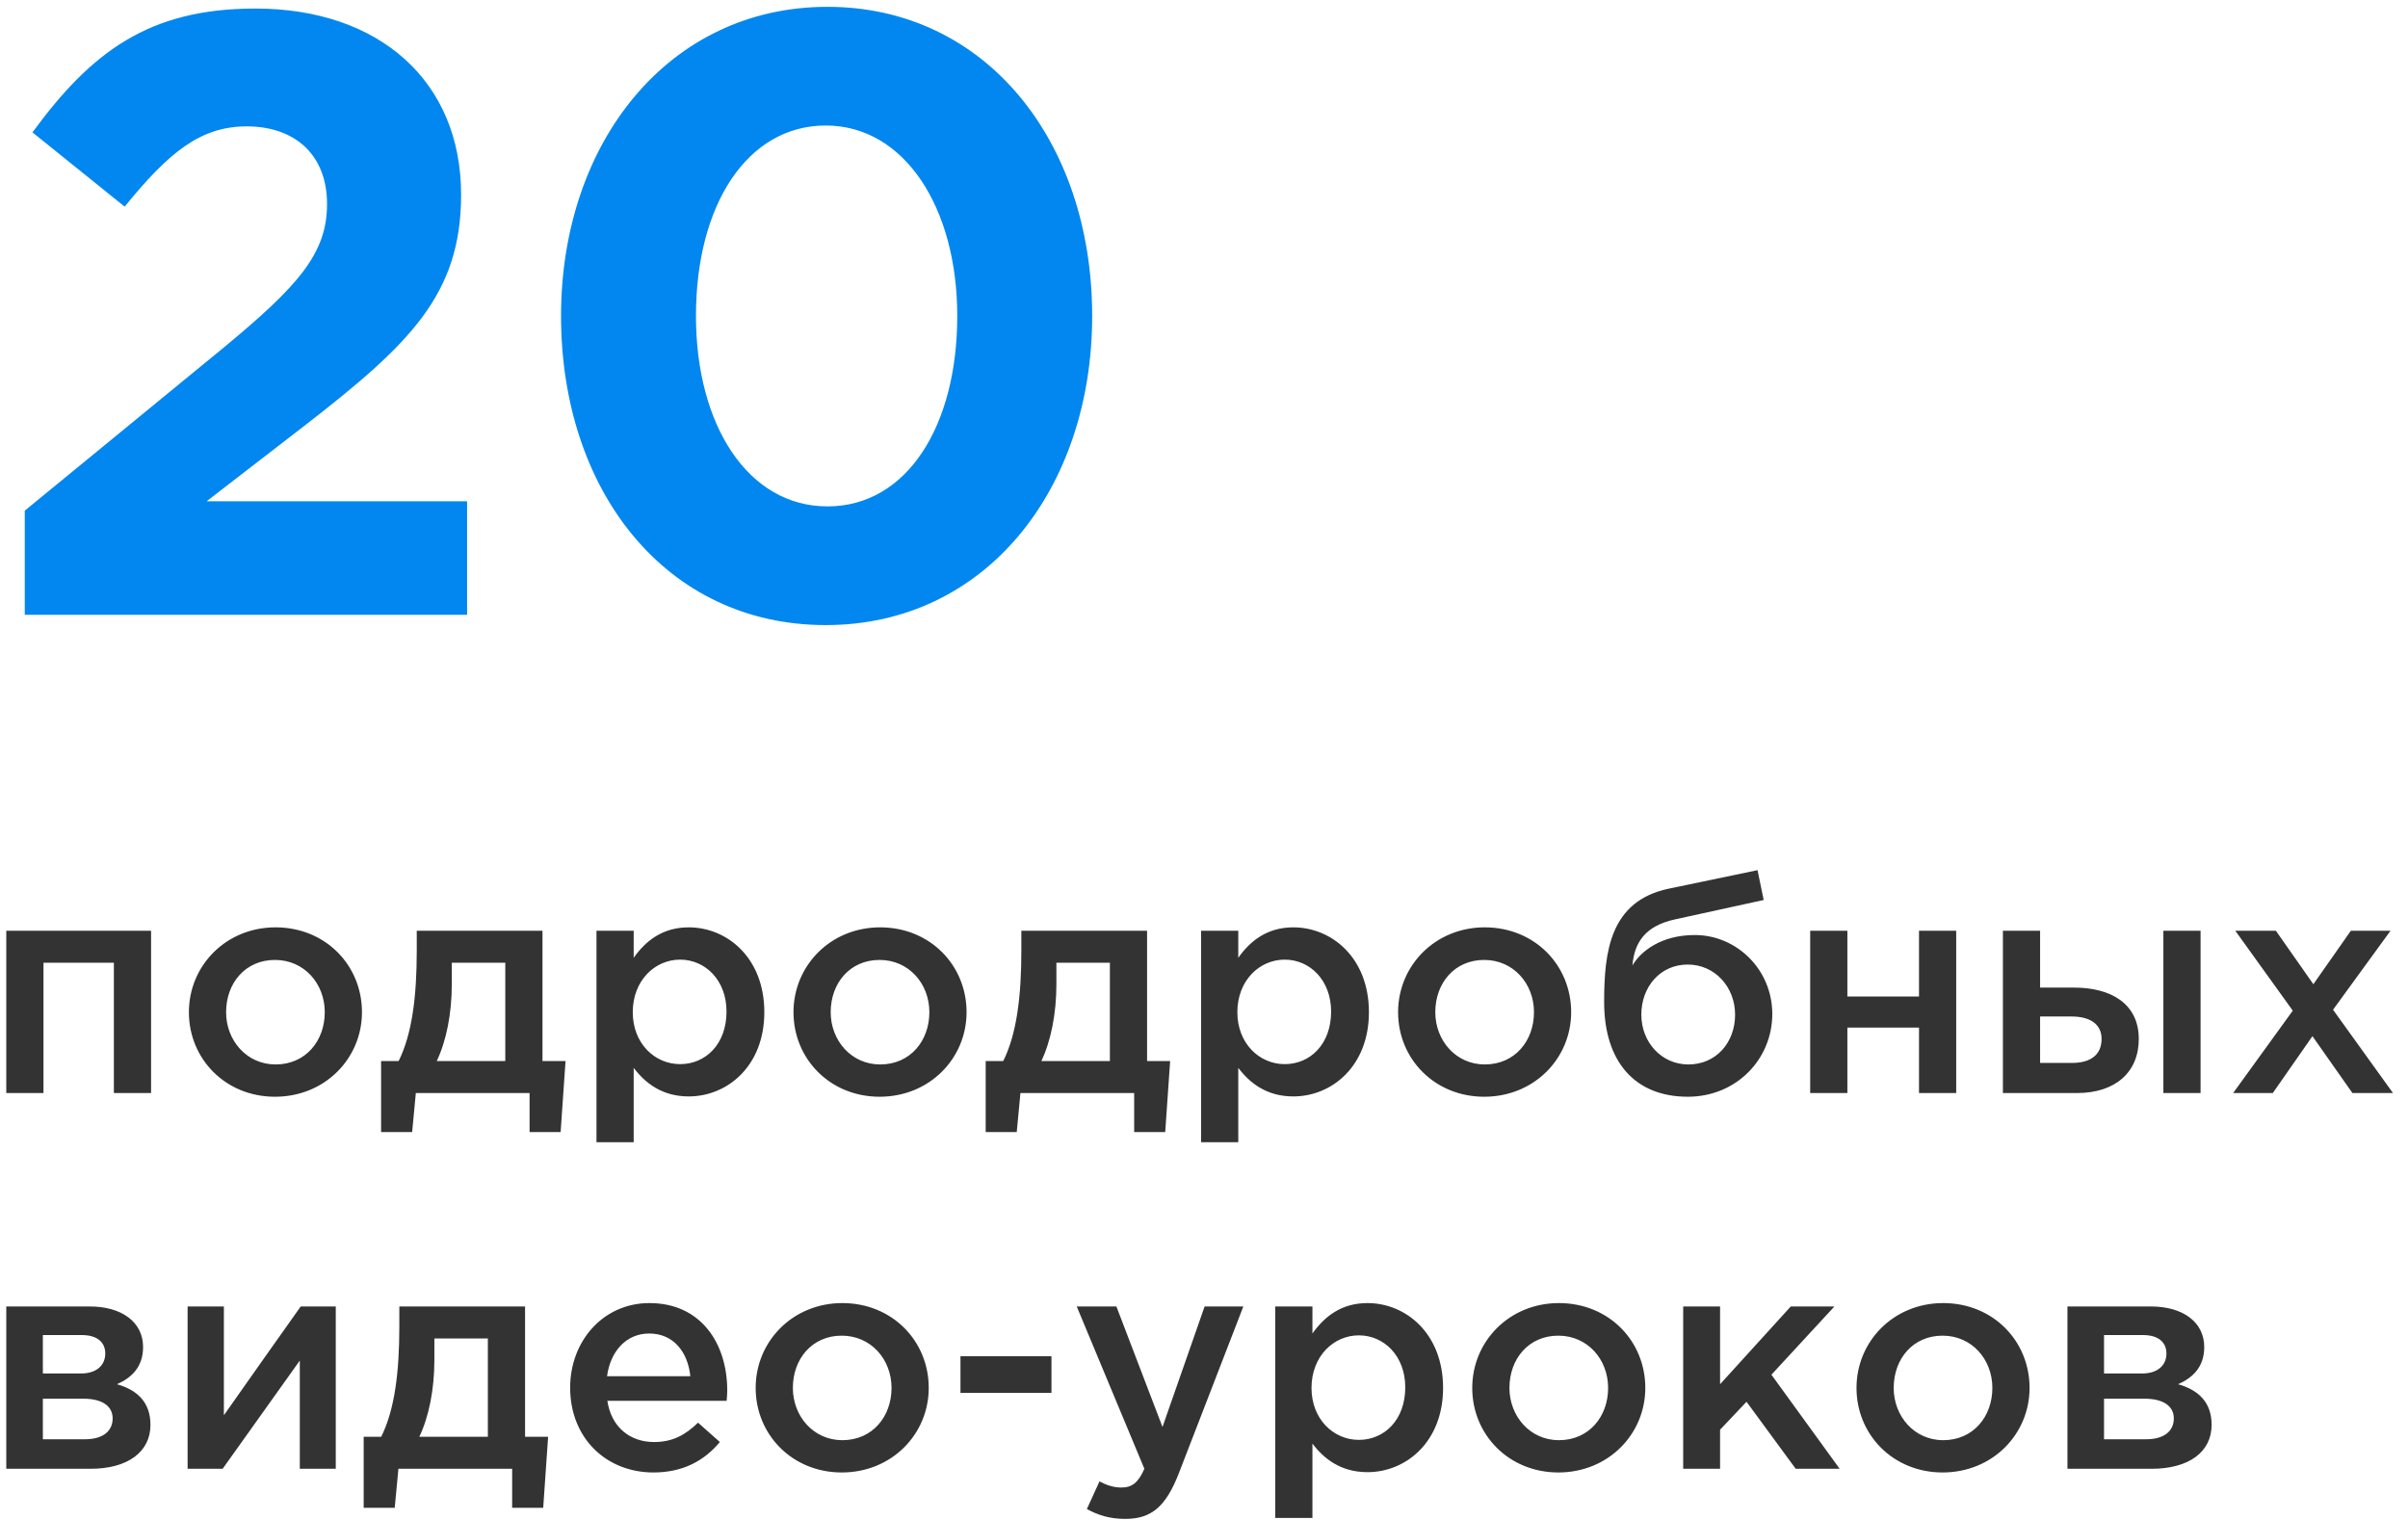 <?xml version="1.0" encoding="UTF-8"?> <svg xmlns="http://www.w3.org/2000/svg" width="141" height="89" viewBox="0 0 141 89" fill="none"> <path d="M1.45 36H27.35V29.35H12.1L17.8 24.95C24 20.15 27 17.25 27 11.4C27 4.75 22.2 0.5 14.95 0.5C8.7 0.5 5.35 3.05 1.9 7.75L7.3 12.1C9.9 8.9 11.75 7.4 14.45 7.4C17.2 7.4 19.15 9 19.15 11.95C19.15 14.85 17.45 16.75 13.1 20.35L1.45 29.9V36ZM48.352 36.6C57.702 36.6 63.952 28.65 63.952 18.5C63.952 8.25 57.702 0.4 48.452 0.4C39.152 0.4 32.852 8.35 32.852 18.5C32.852 28.75 39.002 36.6 48.352 36.6ZM48.452 29.65C43.802 29.65 40.752 24.9 40.752 18.5C40.752 12 43.752 7.35 48.352 7.35C52.952 7.35 56.052 12.15 56.052 18.5C56.052 24.95 53.102 29.65 48.452 29.65Z" fill="#0187EF"></path> <path d="M0.368 64H2.546V56.368H6.668V64H8.846V54.496H0.368V64ZM16.101 64.216C19.035 64.216 21.195 61.966 21.195 59.266C21.195 56.512 19.053 54.298 16.137 54.298C13.221 54.298 11.061 56.548 11.061 59.266C11.061 62.002 13.203 64.216 16.101 64.216ZM16.137 62.326C14.445 62.326 13.239 60.922 13.239 59.266C13.239 57.574 14.355 56.206 16.101 56.206C17.811 56.206 19.017 57.592 19.017 59.266C19.017 60.94 17.901 62.326 16.137 62.326ZM22.315 66.286H24.133L24.349 64H31.009V66.286H32.827L33.115 62.128H31.765V54.496H24.403V55.666C24.403 58.33 24.133 60.544 23.341 62.128H22.315V66.286ZM25.573 62.128C26.131 60.958 26.455 59.356 26.455 57.628V56.368H29.587V62.128H25.573ZM34.927 66.88H37.105V62.524C37.771 63.406 38.761 64.198 40.327 64.198C42.595 64.198 44.755 62.416 44.755 59.266C44.755 56.08 42.577 54.298 40.327 54.298C38.797 54.298 37.807 55.09 37.105 56.08V54.496H34.927V66.88ZM39.823 62.308C38.347 62.308 37.051 61.102 37.051 59.266C37.051 57.412 38.347 56.188 39.823 56.188C41.299 56.188 42.541 57.394 42.541 59.23C42.541 61.138 41.317 62.308 39.823 62.308ZM51.503 64.216C54.437 64.216 56.597 61.966 56.597 59.266C56.597 56.512 54.455 54.298 51.539 54.298C48.623 54.298 46.463 56.548 46.463 59.266C46.463 62.002 48.605 64.216 51.503 64.216ZM51.539 62.326C49.847 62.326 48.641 60.922 48.641 59.266C48.641 57.574 49.757 56.206 51.503 56.206C53.213 56.206 54.419 57.592 54.419 59.266C54.419 60.94 53.303 62.326 51.539 62.326ZM57.717 66.286H59.535L59.751 64H66.411V66.286H68.229L68.517 62.128H67.167V54.496H59.805V55.666C59.805 58.33 59.535 60.544 58.743 62.128H57.717V66.286ZM60.975 62.128C61.533 60.958 61.857 59.356 61.857 57.628V56.368H64.989V62.128H60.975ZM70.329 66.88H72.507V62.524C73.173 63.406 74.163 64.198 75.729 64.198C77.997 64.198 80.157 62.416 80.157 59.266C80.157 56.08 77.979 54.298 75.729 54.298C74.199 54.298 73.209 55.09 72.507 56.08V54.496H70.329V66.88ZM75.225 62.308C73.749 62.308 72.453 61.102 72.453 59.266C72.453 57.412 73.749 56.188 75.225 56.188C76.701 56.188 77.943 57.394 77.943 59.23C77.943 61.138 76.719 62.308 75.225 62.308ZM86.906 64.216C89.84 64.216 91.999 61.966 91.999 59.266C91.999 56.512 89.858 54.298 86.942 54.298C84.025 54.298 81.865 56.548 81.865 59.266C81.865 62.002 84.007 64.216 86.906 64.216ZM86.942 62.326C85.249 62.326 84.043 60.922 84.043 59.266C84.043 57.574 85.159 56.206 86.906 56.206C88.615 56.206 89.822 57.592 89.822 59.266C89.822 60.94 88.706 62.326 86.942 62.326ZM98.862 62.326C97.296 62.326 96.108 61.03 96.108 59.41C96.108 57.772 97.224 56.476 98.826 56.476C100.41 56.476 101.598 57.79 101.598 59.41C101.598 61.03 100.5 62.326 98.862 62.326ZM98.826 64.216C101.688 64.216 103.776 62.002 103.776 59.374C103.776 56.764 101.688 54.748 99.24 54.748C97.26 54.748 96.072 55.702 95.586 56.53C95.694 55.27 96.252 54.226 98.088 53.83L103.272 52.696L102.912 50.95L97.728 52.03C94.272 52.75 93.93 55.72 93.93 58.672C93.93 62.182 95.748 64.216 98.826 64.216ZM105.995 64H108.173V60.166H112.367V64H114.545V54.496H112.367V58.348H108.173V54.496H105.995V64ZM117.28 64H121.618C123.85 64 125.236 62.794 125.236 60.832C125.236 58.762 123.598 57.826 121.456 57.826H119.458V54.496H117.28V64ZM119.458 62.236V59.518H121.294C122.41 59.518 123.058 59.986 123.058 60.832C123.058 61.75 122.428 62.236 121.33 62.236H119.458ZM126.676 64H128.854V54.496H126.676V64ZM130.761 64H133.083L135.405 60.67L137.745 64H140.121L136.611 59.122L139.977 54.496H137.655L135.459 57.628L133.263 54.496H130.887L134.253 59.176L130.761 64ZM0.368 86H5.3C7.46 86 8.81 85.028 8.81 83.426C8.81 82.076 8 81.374 6.848 81.05C7.658 80.69 8.378 80.078 8.378 78.872C8.378 77.414 7.136 76.496 5.246 76.496H0.368V86ZM2.51 84.272V81.896H4.868C6.038 81.896 6.596 82.364 6.596 83.048C6.596 83.786 6.038 84.272 4.976 84.272H2.51ZM2.51 80.42V78.17H4.778C5.75 78.17 6.164 78.638 6.164 79.25C6.164 79.934 5.66 80.42 4.742 80.42H2.51ZM10.985 86H13.037L17.555 79.664V86H19.661V76.496H17.609C16.097 78.62 14.603 80.744 13.109 82.868V76.496H10.985V86ZM21.295 88.286H23.113L23.329 86H29.989V88.286H31.807L32.095 84.128H30.745V76.496H23.383V77.666C23.383 80.33 23.113 82.544 22.321 84.128H21.295V88.286ZM24.553 84.128C25.111 82.958 25.435 81.356 25.435 79.628V78.368H28.567V84.128H24.553ZM38.263 86.216C40.009 86.216 41.251 85.514 42.151 84.434L40.873 83.3C40.117 84.038 39.361 84.434 38.299 84.434C36.895 84.434 35.797 83.57 35.563 82.022H42.547C42.565 81.914 42.583 81.554 42.583 81.41C42.583 78.674 41.053 76.298 38.029 76.298C35.311 76.298 33.385 78.53 33.385 81.248C33.385 84.218 35.509 86.216 38.263 86.216ZM35.545 80.582C35.743 79.106 36.679 78.08 38.011 78.08C39.451 78.08 40.279 79.178 40.423 80.582H35.545ZM49.288 86.216C52.222 86.216 54.382 83.966 54.382 81.266C54.382 78.512 52.24 76.298 49.324 76.298C46.408 76.298 44.248 78.548 44.248 81.266C44.248 84.002 46.39 86.216 49.288 86.216ZM49.324 84.326C47.632 84.326 46.426 82.922 46.426 81.266C46.426 79.574 47.542 78.206 49.288 78.206C50.998 78.206 52.204 79.592 52.204 81.266C52.204 82.94 51.088 84.326 49.324 84.326ZM56.24 81.554H61.568V79.412H56.24V81.554ZM65.892 88.934C67.422 88.934 68.268 88.214 69.024 86.27L72.804 76.496H70.536L68.07 83.552L65.37 76.496H63.048L67.008 86C66.648 86.828 66.27 87.098 65.658 87.098C65.208 87.098 64.776 86.954 64.38 86.738L63.642 88.358C64.308 88.718 64.974 88.934 65.892 88.934ZM74.671 88.88H76.849V84.524C77.515 85.406 78.505 86.198 80.071 86.198C82.339 86.198 84.499 84.416 84.499 81.266C84.499 78.08 82.321 76.298 80.071 76.298C78.541 76.298 77.551 77.09 76.849 78.08V76.496H74.671V88.88ZM79.567 84.308C78.091 84.308 76.795 83.102 76.795 81.266C76.795 79.412 78.091 78.188 79.567 78.188C81.043 78.188 82.285 79.394 82.285 81.23C82.285 83.138 81.061 84.308 79.567 84.308ZM91.247 86.216C94.181 86.216 96.341 83.966 96.341 81.266C96.341 78.512 94.199 76.298 91.283 76.298C88.367 76.298 86.207 78.548 86.207 81.266C86.207 84.002 88.349 86.216 91.247 86.216ZM91.283 84.326C89.591 84.326 88.385 82.922 88.385 81.266C88.385 79.574 89.501 78.206 91.247 78.206C92.957 78.206 94.163 79.592 94.163 81.266C94.163 82.94 93.047 84.326 91.283 84.326ZM98.559 86H100.719V83.714L102.267 82.076L105.147 86H107.721L103.725 80.492L107.415 76.496H104.859L100.719 81.05V76.496H98.559V86ZM113.747 86.216C116.681 86.216 118.841 83.966 118.841 81.266C118.841 78.512 116.699 76.298 113.783 76.298C110.867 76.298 108.707 78.548 108.707 81.266C108.707 84.002 110.849 86.216 113.747 86.216ZM113.783 84.326C112.091 84.326 110.885 82.922 110.885 81.266C110.885 79.574 112.001 78.206 113.747 78.206C115.457 78.206 116.663 79.592 116.663 81.266C116.663 82.94 115.547 84.326 113.783 84.326ZM121.059 86H125.991C128.151 86 129.501 85.028 129.501 83.426C129.501 82.076 128.691 81.374 127.539 81.05C128.349 80.69 129.069 80.078 129.069 78.872C129.069 77.414 127.827 76.496 125.937 76.496H121.059V86ZM123.201 84.272V81.896H125.559C126.729 81.896 127.287 82.364 127.287 83.048C127.287 83.786 126.729 84.272 125.667 84.272H123.201ZM123.201 80.42V78.17H125.469C126.441 78.17 126.855 78.638 126.855 79.25C126.855 79.934 126.351 80.42 125.433 80.42H123.201Z" fill="#333333"></path> </svg> 
